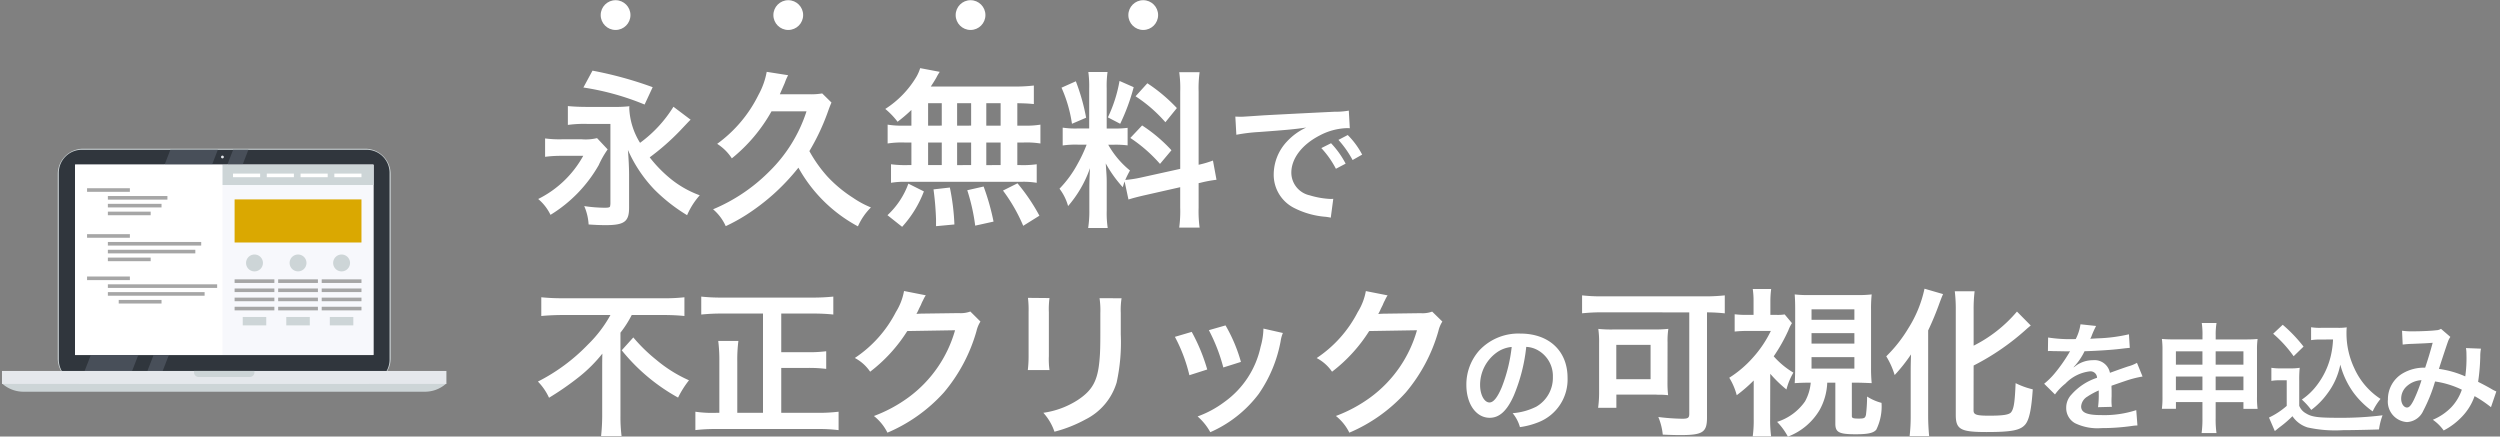 <svg xmlns="http://www.w3.org/2000/svg" xmlns:xlink="http://www.w3.org/1999/xlink" width="252" height="44" viewBox="0 0 252 44">
  <rect x="0" y="0" width="252" height="44" fill="#808080" stroke="none"/>
  <defs>
    <clipPath id="clip-Custom_Size_1">
      <rect width="252" height="44"/>
    </clipPath>
  </defs>
  <g id="Custom_Size_1" data-name="Custom Size – 1" clip-path="url(#clip-Custom_Size_1)">
    <g id="Group_107096" data-name="Group 107096" transform="translate(24.658 14.296)">
      <g id="Group_106823" data-name="Group 106823" transform="translate(-24.458 0.694)">
        <g id="Group_106820" data-name="Group 106820">
          <g id="Group_106786" data-name="Group 106786">
            <g id="Group_106785" data-name="Group 106785">
              <path id="Rectangle_39036" data-name="Rectangle 39036" d="M2.56,0H31a2.561,2.561,0,0,1,2.561,2.561V21.133A2.561,2.561,0,0,1,31,23.694H2.56A2.56,2.56,0,0,1,0,21.134V2.56A2.56,2.56,0,0,1,2.56,0Z" transform="translate(5.62)" fill="#cdd5d7"/>
              <path id="Rectangle_39037" data-name="Rectangle 39037" d="M2.321,0h28.7a2.318,2.318,0,0,1,2.318,2.318V21.158a2.321,2.321,0,0,1-2.321,2.321H2.321A2.321,2.321,0,0,1,0,21.158V2.321A2.321,2.321,0,0,1,2.321,0Z" transform="translate(5.728 0.108)" fill="#30363d"/>
              <rect id="Rectangle_39038" data-name="Rectangle 39038" width="30.072" height="19.196" transform="translate(7.363 1.606)" fill="#e5e8ec"/>
              <g id="Group_106780" data-name="Group 106780" transform="translate(22.082 0.695)">
                <path id="Path_408016" data-name="Path 408016" d="M113.112,500.367a.14.14,0,0,1-.28,0,.14.14,0,0,1,.28,0Z" transform="translate(-112.832 -500.227)" fill="#e5e8ec"/>
              </g>
              <path id="Path_408017" data-name="Path 408017" d="M83.668,521.447h4.785l7.44-19.2H91.108Z" transform="translate(-74.715 -500.645)" fill="#f7f8fc"/>
              <path id="Path_408018" data-name="Path 408018" d="M99.253,521.447l7.439-19.2h-1.538l-7.44,19.2Z" transform="translate(-82.438 -500.645)" fill="#f7f8fc"/>
              <g id="Group_106781" data-name="Group 106781" transform="translate(7.874 0.108)">
                <path id="Path_408019" data-name="Path 408019" d="M104.98,500.421l.581-1.5h-4.785l-.581,1.5Z" transform="translate(-91.677 -498.922)" fill="#484f59"/>
                <path id="Path_408020" data-name="Path 408020" d="M82.35,544.892l-1.079,2.784h4.785l1.079-2.784Z" transform="translate(-81.272 -524.198)" fill="#484f59"/>
              </g>
              <g id="Group_106782" data-name="Group 106782" transform="translate(14.198 0.108)">
                <path id="Path_408021" data-name="Path 408021" d="M115.78,500.421l.581-1.5h-1.538l-.581,1.5Z" transform="translate(-105.723 -498.922)" fill="#484f59"/>
                <path id="Path_408022" data-name="Path 408022" d="M96.4,544.892l-1.079,2.784h1.538l1.08-2.784Z" transform="translate(-95.318 -524.198)" fill="#484f59"/>
              </g>
              <rect id="Rectangle_39039" data-name="Rectangle 39039" width="44.798" height="1.311" transform="translate(0 22.403)" fill="#e5e8ec"/>
              <g id="Group_106783" data-name="Group 106783" transform="translate(0.065 23.714)">
                <path id="Path_408023" data-name="Path 408023" d="M63.924,551.36a3.2,3.2,0,0,0,2.175.78h40.317a3.2,3.2,0,0,0,2.175-.78Z" transform="translate(-63.924 -551.36)" fill="#cdd5d7"/>
              </g>
              <g id="Group_106784" data-name="Group 106784" transform="translate(19.356 22.403)">
                <path id="Path_408024" data-name="Path 408024" d="M106.777,548.448v.14a.469.469,0,0,0,.468.469H112.4a.469.469,0,0,0,.468-.469v-.14Z" transform="translate(-106.777 -548.448)" fill="#cdd5d7"/>
              </g>
            </g>
          </g>
          <g id="Group_106819" data-name="Group 106819" transform="translate(7.37 1.616)">
            <rect id="Rectangle_39040" data-name="Rectangle 39040" width="30.081" height="19.168" fill="#f7f8fc"/>
            <rect id="Rectangle_39041" data-name="Rectangle 39041" width="14.854" height="19.168" fill="#fff"/>
            <rect id="Rectangle_39042" data-name="Rectangle 39042" width="15.218" height="2.043" transform="translate(14.863)" fill="#cdd5d7"/>
            <rect id="Rectangle_39043" data-name="Rectangle 39043" width="12.788" height="4.344" transform="translate(16.078 3.494)" fill="#daa801"/>
            <g id="Group_106799" data-name="Group 106799" transform="translate(1.206 2.367)">
              <g id="Group_106787" data-name="Group 106787">
                <rect id="Rectangle_39044" data-name="Rectangle 39044" width="4.315" height="0.363" fill="#a6a6a6"/>
              </g>
              <g id="Group_106788" data-name="Group 106788" transform="translate(2.097 0.786)">
                <rect id="Rectangle_39045" data-name="Rectangle 39045" width="6.002" height="0.363" fill="#a6a6a6"/>
              </g>
              <g id="Group_106789" data-name="Group 106789" transform="translate(2.097 1.573)">
                <rect id="Rectangle_39046" data-name="Rectangle 39046" width="5.409" height="0.363" fill="#a6a6a6"/>
              </g>
              <g id="Group_106790" data-name="Group 106790" transform="translate(2.097 2.36)">
                <rect id="Rectangle_39047" data-name="Rectangle 39047" width="4.315" height="0.363" fill="#a6a6a6"/>
              </g>
              <g id="Group_106791" data-name="Group 106791" transform="translate(0 8.899)">
                <rect id="Rectangle_39048" data-name="Rectangle 39048" width="4.315" height="0.364" fill="#a6a6a6"/>
              </g>
              <g id="Group_106792" data-name="Group 106792" transform="translate(2.097 9.686)">
                <rect id="Rectangle_39049" data-name="Rectangle 39049" width="11.015" height="0.363" fill="#a6a6a6"/>
              </g>
              <g id="Group_106793" data-name="Group 106793" transform="translate(2.097 10.473)">
                <rect id="Rectangle_39050" data-name="Rectangle 39050" width="9.752" height="0.363" fill="#a6a6a6"/>
              </g>
              <g id="Group_106794" data-name="Group 106794" transform="translate(3.191 11.26)">
                <rect id="Rectangle_39051" data-name="Rectangle 39051" width="4.315" height="0.363" fill="#a6a6a6"/>
              </g>
              <g id="Group_106795" data-name="Group 106795" transform="translate(0 4.63)">
                <rect id="Rectangle_39052" data-name="Rectangle 39052" width="4.315" height="0.364" fill="#a6a6a6"/>
              </g>
              <g id="Group_106796" data-name="Group 106796" transform="translate(2.097 5.417)">
                <rect id="Rectangle_39053" data-name="Rectangle 39053" width="9.409" height="0.363" fill="#a6a6a6"/>
              </g>
              <g id="Group_106797" data-name="Group 106797" transform="translate(2.097 6.205)">
                <rect id="Rectangle_39054" data-name="Rectangle 39054" width="8.816" height="0.363" fill="#a6a6a6"/>
              </g>
              <g id="Group_106798" data-name="Group 106798" transform="translate(2.097 6.992)">
                <rect id="Rectangle_39055" data-name="Rectangle 39055" width="4.315" height="0.363" fill="#a6a6a6"/>
              </g>
            </g>
            <g id="Group_106804" data-name="Group 106804" transform="translate(16.078 9.049)">
              <g id="Group_106800" data-name="Group 106800" transform="translate(0 2.504)">
                <rect id="Rectangle_39056" data-name="Rectangle 39056" width="4.01" height="0.363" fill="#a6a6a6"/>
              </g>
              <g id="Group_106801" data-name="Group 106801" transform="translate(0 3.424)">
                <rect id="Rectangle_39057" data-name="Rectangle 39057" width="4.01" height="0.363" fill="#a6a6a6"/>
              </g>
              <g id="Group_106802" data-name="Group 106802" transform="translate(0 4.345)">
                <rect id="Rectangle_39058" data-name="Rectangle 39058" width="4.01" height="0.364" fill="#a6a6a6"/>
              </g>
              <g id="Group_106803" data-name="Group 106803" transform="translate(0 5.266)">
                <rect id="Rectangle_39059" data-name="Rectangle 39059" width="4.01" height="0.364" fill="#a6a6a6"/>
              </g>
              <path id="Path_408025" data-name="Path 408025" d="M120.132,523.219a.851.851,0,1,1-.851-.847A.849.849,0,0,1,120.132,523.219Z" transform="translate(-117.276 -522.372)" fill="#cdd5d7"/>
              <rect id="Rectangle_39060" data-name="Rectangle 39060" width="2.37" height="0.848" transform="translate(0.82 6.296)" fill="#cdd5d7"/>
            </g>
            <g id="Group_106809" data-name="Group 106809" transform="translate(20.468 9.049)">
              <g id="Group_106805" data-name="Group 106805" transform="translate(0 2.504)">
                <rect id="Rectangle_39061" data-name="Rectangle 39061" width="4.008" height="0.363" fill="#a6a6a6"/>
              </g>
              <g id="Group_106806" data-name="Group 106806" transform="translate(0 3.424)">
                <rect id="Rectangle_39062" data-name="Rectangle 39062" width="4.008" height="0.363" fill="#a6a6a6"/>
              </g>
              <g id="Group_106807" data-name="Group 106807" transform="translate(0 4.345)">
                <rect id="Rectangle_39063" data-name="Rectangle 39063" width="4.008" height="0.364" fill="#a6a6a6"/>
              </g>
              <g id="Group_106808" data-name="Group 106808" transform="translate(0 5.266)">
                <rect id="Rectangle_39064" data-name="Rectangle 39064" width="4.008" height="0.364" fill="#a6a6a6"/>
              </g>
              <path id="Path_408026" data-name="Path 408026" d="M129.882,523.219a.85.85,0,1,1-.85-.847A.849.849,0,0,1,129.882,523.219Z" transform="translate(-127.027 -522.372)" fill="#cdd5d7"/>
              <rect id="Rectangle_39065" data-name="Rectangle 39065" width="2.37" height="0.848" transform="translate(0.819 6.296)" fill="#cdd5d7"/>
            </g>
            <g id="Group_106814" data-name="Group 106814" transform="translate(24.857 9.049)">
              <g id="Group_106810" data-name="Group 106810" transform="translate(0 2.504)">
                <rect id="Rectangle_39066" data-name="Rectangle 39066" width="4.009" height="0.363" fill="#a6a6a6"/>
              </g>
              <g id="Group_106811" data-name="Group 106811" transform="translate(0 3.424)">
                <rect id="Rectangle_39067" data-name="Rectangle 39067" width="4.009" height="0.363" fill="#a6a6a6"/>
              </g>
              <g id="Group_106812" data-name="Group 106812" transform="translate(0 4.345)">
                <rect id="Rectangle_39068" data-name="Rectangle 39068" width="4.009" height="0.364" fill="#a6a6a6"/>
              </g>
              <g id="Group_106813" data-name="Group 106813" transform="translate(0 5.266)">
                <rect id="Rectangle_39069" data-name="Rectangle 39069" width="4.009" height="0.364" fill="#a6a6a6"/>
              </g>
              <path id="Path_408027" data-name="Path 408027" d="M139.634,523.219a.851.851,0,1,1-.851-.847A.85.85,0,0,1,139.634,523.219Z" transform="translate(-136.778 -522.372)" fill="#cdd5d7"/>
              <rect id="Rectangle_39070" data-name="Rectangle 39070" width="2.37" height="0.848" transform="translate(0.819 6.296)" fill="#cdd5d7"/>
            </g>
            <g id="Group_106815" data-name="Group 106815" transform="translate(15.917 0.893)">
              <rect id="Rectangle_39071" data-name="Rectangle 39071" width="2.735" height="0.362" fill="#fff"/>
            </g>
            <g id="Group_106816" data-name="Group 106816" transform="translate(19.322 0.893)">
              <rect id="Rectangle_39072" data-name="Rectangle 39072" width="2.734" height="0.362" fill="#fff"/>
            </g>
            <g id="Group_106817" data-name="Group 106817" transform="translate(22.727 0.893)">
              <rect id="Rectangle_39073" data-name="Rectangle 39073" width="2.735" height="0.362" fill="#fff"/>
            </g>
            <g id="Group_106818" data-name="Group 106818" transform="translate(26.131 0.893)">
              <rect id="Rectangle_39074" data-name="Rectangle 39074" width="2.735" height="0.362" fill="#fff"/>
            </g>
          </g>
        </g>
      </g>
      <g id="Group_179906" data-name="Group 179906" transform="translate(-15.751 3.894)">
        <path id="Path_408067" data-name="Path 408067" d="M7.744-10.9A12.685,12.685,0,0,1,5.472-7.92,18.763,18.763,0,0,1,.432-4.192,5.735,5.735,0,0,1,1.552-2.56a28.967,28.967,0,0,0,3.04-2.112A14.552,14.552,0,0,0,6.928-7.008c-.016.7-.016.912-.016,1.488v4.8A20.149,20.149,0,0,1,6.8,1.3H8.864A15.441,15.441,0,0,1,8.752-.72v-8.4A10.8,10.8,0,0,0,9.888-10.9H13.12c.688,0,1.44.032,2.08.1v-1.888a17.738,17.738,0,0,1-2.128.1H2.9a21.208,21.208,0,0,1-2.128-.1V-10.8c.64-.064,1.5-.1,2.192-.1ZM8.88-7.344a19.186,19.186,0,0,0,5.68,4.768,9.755,9.755,0,0,1,1.1-1.744,13.761,13.761,0,0,1-3.28-2.048A16.471,16.471,0,0,1,10.048-8.64Zm14.24,6.3H20.528V-6.224a14.929,14.929,0,0,1,.112-2.064H18.608a15.493,15.493,0,0,1,.112,2.08V-1.04h-.336a11.67,11.67,0,0,1-2.08-.112V.7A17.365,17.365,0,0,1,18.416.592H28.64a15.91,15.91,0,0,1,2.1.112V-1.152a16.84,16.84,0,0,1-2.112.112H24.96V-5.568H27.7a14.217,14.217,0,0,1,1.792.1V-7.248a13.694,13.694,0,0,1-1.792.1H24.96v-3.9h3.216c.7,0,1.392.032,2.032.1v-1.808a20.139,20.139,0,0,1-2.032.1H18.912a18.717,18.717,0,0,1-2.016-.1v1.808c.672-.064,1.28-.1,2.032-.1H23.12Zm20.9-10.208a2.834,2.834,0,0,1-1.168.16l-3.5.048c-.3,0-.56.016-.768.032a3.773,3.773,0,0,0,.256-.512l.208-.416a3.229,3.229,0,0,1,.208-.448,3.272,3.272,0,0,1,.272-.5l-2.192-.432a5.971,5.971,0,0,1-.816,2.112,12.308,12.308,0,0,1-4.144,4.64A4.251,4.251,0,0,1,33.92-5.184a15.661,15.661,0,0,0,3.744-4.1l4.816-.08a12.67,12.67,0,0,1-4.672,6.752A14.409,14.409,0,0,1,34.3-.72,4.93,4.93,0,0,1,35.664.96,16.164,16.164,0,0,0,41.36-3.1,16.6,16.6,0,0,0,44.64-9.28a3.01,3.01,0,0,1,.4-.96Zm5.808-1.376a10.1,10.1,0,0,1,.064,1.44v4.4a11.539,11.539,0,0,1-.08,1.44H52a7.723,7.723,0,0,1-.064-1.408v-4.416A8.133,8.133,0,0,1,52-12.608Zm7.216.032a8.426,8.426,0,0,1,.08,1.52v2c0,1.28-.016,1.984-.08,2.672-.176,2.112-.7,3.088-2.208,4.08a8.63,8.63,0,0,1-3.456,1.28A5.466,5.466,0,0,1,52.5.864a13.534,13.534,0,0,0,3.12-1.232A6.128,6.128,0,0,0,58.768-4.1a18.9,18.9,0,0,0,.416-4.848V-11.1a7.589,7.589,0,0,1,.08-1.488ZM64.64-8.7A16.007,16.007,0,0,1,66.1-4.832L67.9-5.408A18.456,18.456,0,0,0,66.336-9.2Zm3.424-.672a17.594,17.594,0,0,1,1.456,3.76l1.776-.56a15.718,15.718,0,0,0-1.552-3.68Zm5.5-.16A7.1,7.1,0,0,1,73.28-7.7a9.2,9.2,0,0,1-3.632,5.552,10.379,10.379,0,0,1-2.72,1.472A5.812,5.812,0,0,1,68.208.912a12.281,12.281,0,0,0,4.88-3.856A13.658,13.658,0,0,0,75.3-8.272a3.367,3.367,0,0,1,.224-.816Zm17.008-1.712a2.834,2.834,0,0,1-1.168.16l-3.5.048c-.3,0-.56.016-.768.032a3.774,3.774,0,0,0,.256-.512l.208-.416a3.228,3.228,0,0,1,.208-.448,3.272,3.272,0,0,1,.272-.5l-2.192-.432a5.971,5.971,0,0,1-.816,2.112,12.308,12.308,0,0,1-4.144,4.64A4.251,4.251,0,0,1,80.48-5.184a15.66,15.66,0,0,0,3.744-4.1l4.816-.08a12.67,12.67,0,0,1-4.672,6.752,14.409,14.409,0,0,1-3.5,1.888A4.93,4.93,0,0,1,82.224.96,16.164,16.164,0,0,0,87.92-3.1,16.6,16.6,0,0,0,91.2-9.28a3.01,3.01,0,0,1,.4-.96Zm9.48,3.556a2.623,2.623,0,0,1,1.212.36,2.973,2.973,0,0,1,1.476,2.664,3.36,3.36,0,0,1-1.668,3,6.377,6.377,0,0,1-2.388.66A3.828,3.828,0,0,1,99.42.4a7.845,7.845,0,0,0,1.884-.5,4.623,4.623,0,0,0,2.916-4.476c0-2.7-1.872-4.452-4.752-4.452a5.387,5.387,0,0,0-4.128,1.68,5.155,5.155,0,0,0-1.32,3.492C94.02-1.932,95-.54,96.372-.54c.984,0,1.752-.708,2.436-2.256A17.36,17.36,0,0,0,100.056-7.692Zm-1.464.012a15.815,15.815,0,0,1-1,4.056c-.432,1.032-.84,1.536-1.236,1.536-.528,0-.948-.78-.948-1.764a4.018,4.018,0,0,1,1.632-3.24A3.055,3.055,0,0,1,98.592-7.68Zm17.9-3.488V-.944c0,.416-.128.5-.72.5a21.134,21.134,0,0,1-2.4-.176,6.166,6.166,0,0,1,.448,1.776c.7.032,1.3.048,1.76.048,2.272,0,2.7-.272,2.7-1.776V-11.168a17.776,17.776,0,0,1,1.792.1V-12.88a18.2,18.2,0,0,1-1.968.1h-10.48a16.979,16.979,0,0,1-1.936-.1v1.808a19.3,19.3,0,0,1,1.968-.1ZM114.3-8.144a7.815,7.815,0,0,1,.08-1.36,13.97,13.97,0,0,1-1.536.064h-4.032A12.692,12.692,0,0,1,107.32-9.5a9.8,9.8,0,0,1,.08,1.472v5.04a11.254,11.254,0,0,1-.1,1.44h1.84V-2.88h3.76c.064,0,.208,0,.416.016h.416c.288.016.352.016.624.048a10.805,10.805,0,0,1-.064-1.3Zm-5.168.256h3.456v3.456h-3.456Zm19.6,3.808a4.749,4.749,0,0,1-.576,1.888,5.409,5.409,0,0,1-2.816,2.064,6.407,6.407,0,0,1,1.088,1.488,6.309,6.309,0,0,0,3.2-2.688,6.12,6.12,0,0,0,.768-2.752h.816V.048c0,.88.368,1.072,2.064,1.072,1.232,0,1.792-.128,2.064-.464a5.287,5.287,0,0,0,.528-2.7,5.025,5.025,0,0,1-1.456-.64,15.467,15.467,0,0,1-.112,1.84c-.08.336-.176.384-.736.384s-.688-.048-.688-.256V-4.08h.48c.4,0,1.136.032,1.52.048a15.783,15.783,0,0,1-.064-1.616V-11.36a13.731,13.731,0,0,1,.064-1.616,11.435,11.435,0,0,1-1.536.064h-4.672a11.256,11.256,0,0,1-1.552-.064c.032.464.048.784.048,1.616v5.712c0,.576-.016,1.152-.048,1.616.512-.032.928-.048,1.52-.048Zm.08-7.392h4.32v1.056h-4.32Zm0,2.4h4.32v1.056h-4.32Zm0,2.416h4.32V-5.5h-4.32Zm-4.16,1.68a12.916,12.916,0,0,0,1.632,1.584,6.419,6.419,0,0,1,.7-1.7A8.371,8.371,0,0,1,125-6.736a17,17,0,0,0,1.472-2.608,3.793,3.793,0,0,1,.368-.736l-.736-.88a4.494,4.494,0,0,1-.816.048h-.624v-1.36a9.627,9.627,0,0,1,.08-1.248h-1.856a8.1,8.1,0,0,1,.08,1.232v1.376h-.688a9.308,9.308,0,0,1-1.216-.064v1.744a12.006,12.006,0,0,1,1.312-.064h2.336a11.457,11.457,0,0,1-1.792,2.672,11.1,11.1,0,0,1-2.4,2.048,6.422,6.422,0,0,1,.752,1.76A15.241,15.241,0,0,0,122.984-4.3V-.416a11.558,11.558,0,0,1-.1,1.744h1.856a11.81,11.81,0,0,1-.1-1.744Zm20.5-.832a24.469,24.469,0,0,0,5.408-3.744c.16-.128.224-.192.352-.288l-1.392-1.408a13.875,13.875,0,0,1-4.368,3.44v-3.568a14.853,14.853,0,0,1,.1-1.92h-2a15.025,15.025,0,0,1,.1,1.92V-.832c0,1.456.48,1.728,3.072,1.728S149.88.72,150.376.112c.384-.48.608-1.536.736-3.52a7.832,7.832,0,0,1-1.728-.624c-.08,1.936-.176,2.56-.448,2.928-.208.256-.784.352-2.224.352-1.28,0-1.568-.1-1.568-.528ZM138.808-.784A17.365,17.365,0,0,1,138.7,1.3h1.968c-.064-.672-.1-1.392-.1-2.048V-9.344a29.732,29.732,0,0,0,1.152-2.784c.144-.384.208-.56.352-.88l-1.872-.544a12.179,12.179,0,0,1-1.616,3.968,14,14,0,0,1-2.24,2.848,8.022,8.022,0,0,1,.848,1.888,16.6,16.6,0,0,0,1.648-2.08c-.032,1.072-.032,1.232-.032,1.792ZM152.64-7.26a1.326,1.326,0,0,1,.192-.012c.108,0,.108,0,.336.012.264,0,1.32.024,1.512.024,0,0,.156-.012.2-.012a.587.587,0,0,0-.1.156,15.894,15.894,0,0,1-1.44,2.052,7.351,7.351,0,0,1-1.08,1.068l1.092,1.08A5.4,5.4,0,0,1,154.4-3.984a4.057,4.057,0,0,1,2.46-1.236.659.659,0,0,1,.732.648,5.87,5.87,0,0,0-2.58,1.692,1.912,1.912,0,0,0-.528,1.332A1.74,1.74,0,0,0,155.364,0a5.154,5.154,0,0,0,2.676.5,21.765,21.765,0,0,0,3.072-.216,3.536,3.536,0,0,1,.552-.048l-.12-1.548a10.426,10.426,0,0,1-3.528.5c-1.452,0-2.028-.252-2.028-.876a1.263,1.263,0,0,1,.624-.984,7.293,7.293,0,0,1,1.152-.624V-3a9.5,9.5,0,0,1-.072,1.392l1.392-.036a4.926,4.926,0,0,1-.036-.636c0-.084,0-.192.012-.4v-.48c0-.168,0-.168-.012-.48v-.132q1.548-.54,1.8-.612A10.593,10.593,0,0,1,162.18-4.7l-.564-1.38a3.749,3.749,0,0,1-.888.36q-.45.144-1.836.648a1.579,1.579,0,0,0-1.716-1.272,2.9,2.9,0,0,0-1.692.54c-.156.12-.156.12-.24.18l-.012-.024a6.21,6.21,0,0,0,1.1-1.6c1.212-.036,2.736-.132,3.612-.24.612-.072.612-.072.948-.1l-.084-1.368a16.211,16.211,0,0,1-3.144.408c-.66.036-.66.036-.756.048.024-.048.048-.084.108-.216a9.172,9.172,0,0,1,.48-1.08l-1.572-.168a4.753,4.753,0,0,1-.48,1.488,14.5,14.5,0,0,1-2.784-.156Zm15.576,5.136V-.5a10.349,10.349,0,0,1-.084,1.5h1.5a9.612,9.612,0,0,1-.084-1.5v-1.62h2.8v.684h1.428a8.5,8.5,0,0,1-.06-1.236V-7.344a7.671,7.671,0,0,1,.06-1.14c-.432.036-.7.048-1.38.048h-2.844v-.4a7.062,7.062,0,0,1,.084-1.26h-1.488a7.78,7.78,0,0,1,.072,1.308v.348h-2.76c-.6,0-.888-.012-1.332-.048a8.047,8.047,0,0,1,.06,1.152v4.656a9.126,9.126,0,0,1-.06,1.236h1.416v-.684Zm0-5.112v1.344H165.54V-7.236Zm1.332,0h2.8v1.344h-2.8ZM168.216-4.7v1.38H165.54V-4.7Zm1.332,0h2.8v1.38h-2.8ZM181.38-8.436a8.834,8.834,0,0,1-.228,1.668,7.781,7.781,0,0,1-1.332,2.856,6.45,6.45,0,0,1-1.584,1.536,6.849,6.849,0,0,1,.948,1.044,7.663,7.663,0,0,0,1.62-1.644A7.055,7.055,0,0,0,182.112-5.9a8.487,8.487,0,0,0,1.344,2.844,8.66,8.66,0,0,0,1.92,1.872,5.762,5.762,0,0,1,.792-1.26,7.2,7.2,0,0,1-2.64-3.084,8.235,8.235,0,0,1-.792-3.48c0-.2,0-.372.024-.648a5.677,5.677,0,0,1-.876.048h-1.716a5.322,5.322,0,0,1-1-.06v1.3a6.072,6.072,0,0,1,1-.06Zm-6.036-.576a12.337,12.337,0,0,1,2.064,2.268l1-.972a14.821,14.821,0,0,0-2.1-2.2Zm-.18,4.752a4.424,4.424,0,0,1,.816-.06h.732v2.58a7.635,7.635,0,0,1-1.788,1.176L175.512.8l.18-.144c.084-.072.156-.132.36-.288A10.881,10.881,0,0,0,177.288-.7,2.859,2.859,0,0,0,178.812.432a12.864,12.864,0,0,0,3.564.276c.828,0,2.568-.036,3.636-.072a6.558,6.558,0,0,1,.36-1.428,33.08,33.08,0,0,1-4.452.252c-2.064,0-2.688-.084-3.264-.444a1.505,1.505,0,0,1-.684-.768V-4.26a12.344,12.344,0,0,1,.048-1.32,5.2,5.2,0,0,1-.912.06h-.984a5.367,5.367,0,0,1-.96-.06ZM188.4-7.92a9.331,9.331,0,0,1,.948-.072c1.176-.048,1.464-.06,2.076-.108-.3,1.1-.444,1.56-.756,2.508a4.273,4.273,0,0,0-2.268.576,3.019,3.019,0,0,0-1.488,2.628,2.065,2.065,0,0,0,1.92,2.28,1.9,1.9,0,0,0,1.644-1.14A15.988,15.988,0,0,0,191.664-4.2a9.163,9.163,0,0,1,2.7.828A4.885,4.885,0,0,1,193.3-1.6a5.643,5.643,0,0,1-1.86,1.26,4.362,4.362,0,0,1,1.092,1.08A6.953,6.953,0,0,0,194.34-.612a5.667,5.667,0,0,0,1.308-2.112A12.253,12.253,0,0,1,197.3-1.608l.54-1.584a4.237,4.237,0,0,1-.552-.288c-.372-.216-.9-.492-1.284-.684a19.992,19.992,0,0,0,.216-2.544,3.891,3.891,0,0,1,.072-.8l-1.512-.06a3.6,3.6,0,0,1,.048.636,13.035,13.035,0,0,1-.12,2.22,9.779,9.779,0,0,0-2.652-.756c.108-.372.84-2.58.9-2.724a1.791,1.791,0,0,1,.252-.5l-.948-.816a.91.91,0,0,1-.48.144c-.444.06-1.512.108-2.232.108a7.116,7.116,0,0,1-1.212-.06Zm1.9,3.588a15.652,15.652,0,0,1-.78,2c-.276.54-.456.756-.684.756-.324,0-.588-.4-.588-.888a1.687,1.687,0,0,1,.456-1.152A2.374,2.374,0,0,1,190.3-4.332Z" transform="translate(44.883 24.463)" fill="#fff"/>
        <path id="Path_408066" data-name="Path 408066" d="M14.093-10.761a12.881,12.881,0,0,1-3.366,3.638,7.2,7.2,0,0,1-1.088-3.468,1.751,1.751,0,0,1,.017-.221,14.118,14.118,0,0,1-1.768.068H5.457c-.85,0-1.462-.034-2.006-.085v1.9a11.985,11.985,0,0,1,1.989-.1h2.3v7.905A1.607,1.607,0,0,1,7.7-.7c-.051.085-.17.119-.527.119A14.276,14.276,0,0,1,5.1-.748a5.376,5.376,0,0,1,.442,1.853c.731.051,1.258.068,1.717.068,1.887,0,2.363-.357,2.363-1.751V-3.927c0-.629-.051-1.7-.119-2.482a13.853,13.853,0,0,0,2.652,3.978A17.178,17.178,0,0,0,15.47.17a7.4,7.4,0,0,1,1.275-2.006A10.167,10.167,0,0,1,13.6-3.672a13.178,13.178,0,0,1-1.9-1.989,23.837,23.837,0,0,0,3.06-2.686c.867-.918.867-.918.969-1.02.051-.051.068-.051.1-.085ZM5.015-12.7a26.446,26.446,0,0,1,6.171,1.717L12-12.733A38.471,38.471,0,0,0,5.933-14.4ZM6.392-7.6a4.838,4.838,0,0,1-1.547.119H2.89a11.234,11.234,0,0,1-1.734-.085v1.853a12.078,12.078,0,0,1,1.649-.1H5A10.512,10.512,0,0,1,.459-1.462,4.788,4.788,0,0,1,1.7.136,13.983,13.983,0,0,0,6.562-4.879a9.263,9.263,0,0,1,.9-1.581Zm21.114-2.7a14.868,14.868,0,0,1-3.774,6.086A17.5,17.5,0,0,1,18.088-.425a4.8,4.8,0,0,1,1.275,1.7A18.053,18.053,0,0,0,21.437.136,22.068,22.068,0,0,0,24.123-1.9a21.858,21.858,0,0,0,2.567-2.72,14.9,14.9,0,0,0,6,5.916A6.208,6.208,0,0,1,34-.612a9.4,9.4,0,0,1-1.8-.969,13.3,13.3,0,0,1-2.567-2.125A13.675,13.675,0,0,1,27.795-6.29a22.291,22.291,0,0,0,1.785-3.74c.255-.714.255-.714.442-1.156l-.935-.918a6.762,6.762,0,0,1-1.326.085H24.82c.187-.442.34-.782.493-1.139a5.447,5.447,0,0,1,.34-.782l-2.159-.34a7.619,7.619,0,0,1-.833,2.329A13.4,13.4,0,0,1,18.5-7.021a4.852,4.852,0,0,1,1.479,1.462,16.293,16.293,0,0,0,4-4.743ZM38.08-8.857h-.731a8.826,8.826,0,0,1-1.666-.1v1.9a9.151,9.151,0,0,1,1.666-.1h.731v2.278h-.391a10.92,10.92,0,0,1-1.666-.085v1.87a7.827,7.827,0,0,1,1.513-.1H49.13a7.964,7.964,0,0,1,1.581.1v-1.87a9.807,9.807,0,0,1-1.615.085h-.34V-7.157h.663a8.933,8.933,0,0,1,1.666.1v-1.9a8.826,8.826,0,0,1-1.666.1h-.663v-2.261c.867.017,1.105.034,1.666.085V-12.9a16.126,16.126,0,0,1-2.142.1H40.035c.238-.357.374-.578.544-.867a5.4,5.4,0,0,1,.357-.612l-1.972-.374a4.229,4.229,0,0,1-.357.833,9.776,9.776,0,0,1-3.162,3.281,7.6,7.6,0,0,1,1.241,1.292,15.986,15.986,0,0,0,1.394-1.19Zm1.683-2.261H41.14v2.261H39.763Zm0,3.961H41.14v2.278H39.763Zm2.924,2.278V-7.157H44.1v2.278Zm0-3.978v-2.261H44.1v2.261Zm2.941,3.978V-7.157h1.445v2.278Zm0-3.978v-2.261h1.445v2.261ZM50.983.221a19.026,19.026,0,0,0-2.21-3.264l-1.462.731a16.96,16.96,0,0,1,2.04,3.553ZM46.359.816a23.562,23.562,0,0,0-1-3.536l-1.649.374a19.671,19.671,0,0,1,.8,3.57Zm-3.944.289a22.924,22.924,0,0,0-.459-3.723l-1.649.187A29.523,29.523,0,0,1,40.562.578v.7Zm-5.27.238a11.2,11.2,0,0,0,2.193-3.57l-1.564-.782A8.088,8.088,0,0,1,35.666.17ZM59.959-1.411c.374-.119.867-.255,1.615-.425l3.6-.816V-.6a12.326,12.326,0,0,1-.1,2.023h2.057a12.466,12.466,0,0,1-.1-2.006V-3.06l.17-.034A12.418,12.418,0,0,1,68.833-3.4l-.357-1.938a10.367,10.367,0,0,1-1.445.425v-7.378a12.015,12.015,0,0,1,.1-1.955H65.076a11.634,11.634,0,0,1,.1,1.972V-4.5L61.2-3.621a11.385,11.385,0,0,1-1.564.238,9.913,9.913,0,0,1,.476-.952,9.028,9.028,0,0,1-2.193-2.6h.612a9.887,9.887,0,0,1,1.343.068V-8.636a8.609,8.609,0,0,1-1.309.068h-.8v-4.046a10.149,10.149,0,0,1,.085-1.649H55.913A10.519,10.519,0,0,1,56-12.6v4.029H54.859a8.442,8.442,0,0,1-1.53-.085v1.8a8.8,8.8,0,0,1,1.53-.085h.884a14.334,14.334,0,0,1-.9,1.921A11.178,11.178,0,0,1,53.006-2.5a5.121,5.121,0,0,1,.867,1.751,11.743,11.743,0,0,0,2.21-3.825c-.034.561-.068,1.36-.068,2.04V-.34a11.008,11.008,0,0,1-.119,1.8h1.972a10.055,10.055,0,0,1-.1-1.768V-3.111c0-.544-.017-.782-.1-1.938a12.576,12.576,0,0,0,1.717,2.4c.085-.272.1-.357.187-.578ZM53.21-12.682a13.717,13.717,0,0,1,1.054,3.638l1.428-.612a20.676,20.676,0,0,0-1.037-3.672Zm5.848-.68A14.142,14.142,0,0,1,57.885-9.69l1.241.646a20.572,20.572,0,0,0,1.36-3.689Zm1.615,1.547A14.361,14.361,0,0,1,63.682-9.2l1.156-1.428a16.513,16.513,0,0,0-2.975-2.5Zm-.527,4.2A14.87,14.87,0,0,1,63.138-5l1.156-1.377a15.511,15.511,0,0,0-2.958-2.5Zm10.688-.322a17.57,17.57,0,0,1,2.324-.28c2.716-.2,3.584-.28,4.718-.448A6.191,6.191,0,0,0,75.93-7.252a4.875,4.875,0,0,0-1.33,3.29,3.746,3.746,0,0,0,2,3.374,8.423,8.423,0,0,0,3.276.924c.266.042.294.042.476.084l.252-1.9c-.14.014-.266.014-.28.014a8.5,8.5,0,0,1-2.086-.364,2.351,2.351,0,0,1-1.862-2.282c0-1.414,1.05-2.814,2.828-3.738a6.261,6.261,0,0,1,2.772-.756,2.168,2.168,0,0,1,.294.014l-.1-1.778a7.543,7.543,0,0,1-1.442.112c-3.738.182-6.132.308-7.154.364-2.058.14-2.058.14-2.31.14-.07,0-.224,0-.532-.014ZM79.4-6.594a9.449,9.449,0,0,1,1.47,2.086l.98-.518a9.073,9.073,0,0,0-1.47-2.058Zm4.116.658A8.1,8.1,0,0,0,82.062-7.91l-.938.49a10.315,10.315,0,0,1,1.428,2.03Z" transform="translate(44.883 3.331)" fill="#fff"/>
        <circle id="Ellipse_806" data-name="Ellipse 806" cx="1.5" cy="1.5" r="1.5" transform="translate(51.643 -18.17)" fill="#fff"/>
        <circle id="Ellipse_807" data-name="Ellipse 807" cx="1.5" cy="1.5" r="1.5" transform="translate(69.05 -18.17)" fill="#fff"/>
        <circle id="Ellipse_808" data-name="Ellipse 808" cx="1.5" cy="1.5" r="1.5" transform="translate(87.424 -18.17)" fill="#fff"/>
        <circle id="Ellipse_809" data-name="Ellipse 809" cx="1.5" cy="1.5" r="1.5" transform="translate(104.831 -18.17)" fill="#fff"/>
      </g>
    </g>
  </g>
</svg>
